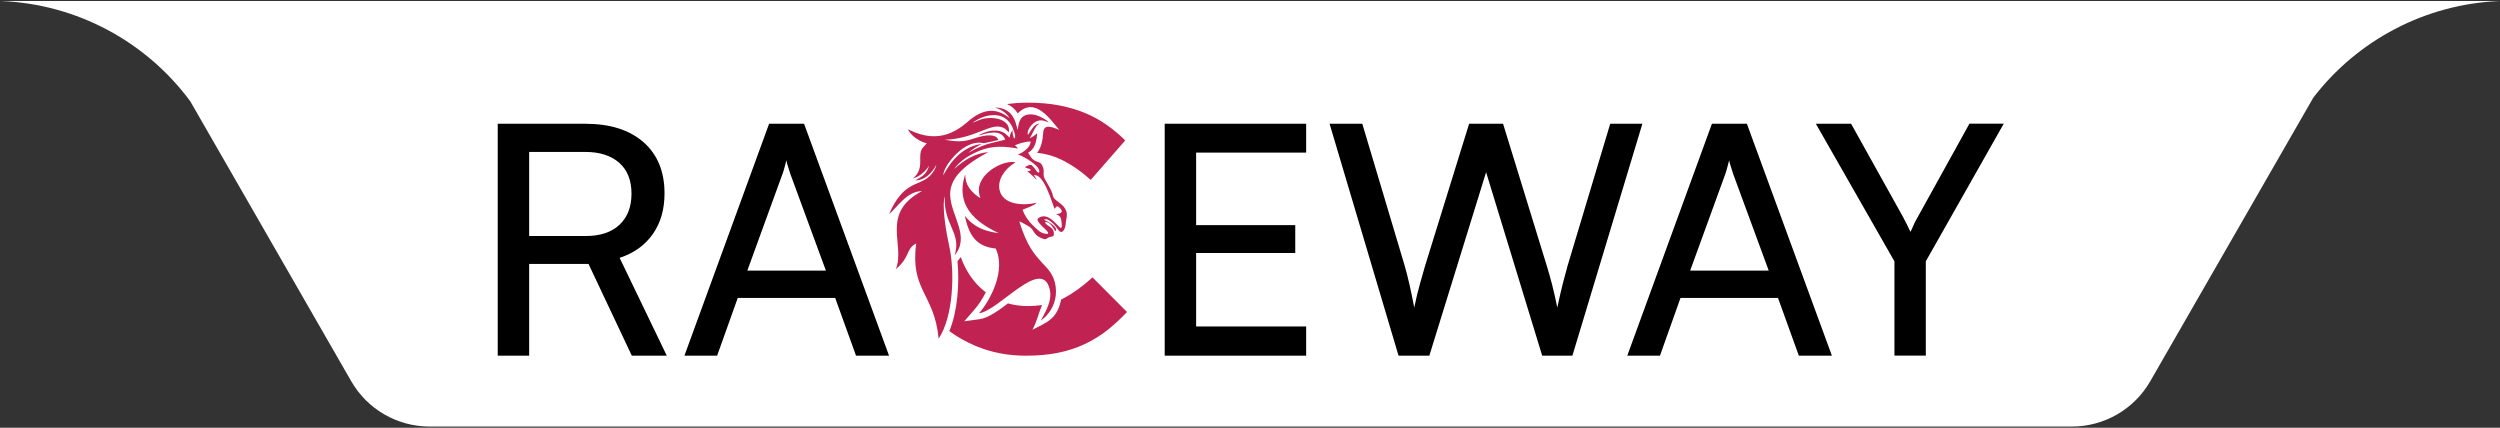 <svg width="830" height="142" viewBox="0 0 830 142" fill="none" xmlns="http://www.w3.org/2000/svg">
<rect x="0" y="0" width="830" height="142" fill="#333333" stroke="none"/>
<path fill-rule="evenodd" clip-rule="evenodd" d="M44.029 0.34H0.442C25.526 1.379 48.518 13.789 63.177 33.639L116.61 126.568C121.962 135.875 131.881 141.613 142.618 141.613H687.877C698.614 141.613 708.533 135.875 713.885 126.568L768.034 32.394C782.725 13.271 805.276 1.357 829.831 0.34H786.465H780.679H49.594H44.029Z" fill="white"/>
<path d="M175.684 118.085H165.247V41.089H194.323C202.555 41.089 208.996 43.132 213.647 47.218C218.298 51.304 220.623 56.964 220.623 64.196C220.623 69.523 219.323 74.033 216.723 77.726C214.123 81.418 210.454 84.044 205.718 85.605L221.37 118.085H209.763L195.387 87.627H175.684V118.085ZM175.684 50.444V78.361H194.429C199.258 78.361 203.002 77.118 205.662 74.633C208.322 72.148 209.654 68.704 209.657 64.302C209.657 59.844 208.29 56.419 205.556 54.027C202.822 51.635 199.078 50.441 194.323 50.444H175.684Z" fill="black"/>
<path d="M238.087 118.085H227.226L255.343 41.089H266.95L295.168 118.085H284.202L277.281 98.922H244.929L238.087 118.085ZM259.812 57.688L248.111 89.845H274.2L262.37 57.688C262.158 56.902 261.907 56.106 261.623 55.292C261.374 54.625 261.194 53.934 261.088 53.23L260.531 55.309C260.347 56.122 260.097 56.919 259.812 57.688Z" fill="black"/>
<path d="M433.647 118.085H386.679V41.089H433.647V50.673H392.324L397.116 46.522V74.739H430.025V84.005H397.116V112.758L392.324 108.395H433.647V118.085Z" fill="black"/>
<path d="M464.316 118.085L441.42 41.089H452.28L466.338 88.162C466.907 90.146 467.44 92.239 467.938 94.442C468.435 96.645 468.967 99.201 469.531 102.109C470.174 98.989 470.796 96.398 471.398 94.336C472 92.275 472.585 90.216 473.153 88.162L487.747 41.089H499.019L513.507 88.162C514.142 90.216 514.744 92.345 515.312 94.548C515.88 96.751 516.449 99.271 517.017 102.109C517.723 98.844 518.345 96.147 518.884 94.019C519.422 91.89 519.937 89.973 520.427 88.268L534.592 41.089H545.268L522.038 118.085H512.008L493.386 57.17L474.541 118.085H464.316Z" fill="black"/>
<path d="M551.107 118.085H540.253L568.359 41.089H579.966L608.188 118.085H597.217L590.296 98.922H557.922L551.107 118.085ZM572.833 57.688L561.132 89.845H587.22L575.391 57.688C575.173 56.902 574.928 56.106 574.644 55.292C574.389 54.62 574.202 53.923 574.087 53.214C573.948 53.771 573.769 54.473 573.53 55.292C573.29 56.111 573.128 56.919 572.833 57.688Z" fill="black"/>
<path d="M628.956 86.774L602.862 41.083H614.563L631.709 71.858C632.205 72.783 632.645 73.635 633.04 74.415C633.436 75.195 633.837 76.048 634.261 76.973C634.566 76.435 634.834 75.876 635.063 75.301C635.251 74.812 635.463 74.332 635.698 73.864C635.949 73.368 636.322 72.688 636.813 71.835L653.852 41.06H665.247L639.37 86.752V118.062H628.956V86.774Z" fill="black"/>
<g clip-path="url(#clip0_1763_50)">
<path fill-rule="evenodd" clip-rule="evenodd" d="M336.678 46.017C337.401 45.497 336.859 44.342 336.618 43.591C336.386 42.856 336.102 42.083 335.692 41.399C332.463 36.079 325.676 38.535 322.938 40.748C324.034 40.379 324.973 39.799 326.302 39.472C330.013 38.556 335.565 39.682 334.96 43.885C334.236 43.456 334.096 42.847 333.043 42.381C328.875 40.534 323.911 46.093 313.595 46.395C317.018 46.992 319.621 47.273 323.112 46.059C325.32 45.291 330.466 43.759 331.473 46.479C331.05 46.597 327.017 47.512 326.641 47.546C326.256 47.58 323.776 46.446 319.566 49.351C317.014 51.111 313.396 55.272 313.143 58.194C313.875 57.157 317.641 48.789 325.968 47.785C324.351 48.667 323.006 49.343 321.516 50.712C322.43 50.275 323.222 49.746 324.288 49.246C325.27 48.789 326.12 48.432 327.17 48.058C329.103 47.37 333.263 46.597 333.724 46.299C332.332 42.7 327.614 44.195 324.927 45.022C325.062 44.901 325.058 44.897 325.287 44.745C325.752 44.435 324.957 44.922 325.532 44.594C325.735 44.477 325.955 44.388 326.158 44.296C327.504 43.687 328.998 43.267 330.58 43.343C333.102 43.465 333.919 44.477 335.209 45.711C335.252 44.783 335.632 43.956 336.166 43.23C336.081 44.359 336.525 45.728 336.678 46.017ZM344.324 50.724C347.226 51.035 349.905 51.795 352.359 52.996C355.672 54.621 358.926 56.863 362.121 59.726L373.579 46.618C371.709 44.762 369.682 43.062 367.499 41.512C365.316 39.967 362.938 38.649 360.365 37.57C357.792 36.486 354.927 35.634 351.771 35.017C348.618 34.395 345.132 34.085 341.311 34.085C338.916 34.085 336.601 34.244 334.367 34.559C335.78 35.189 336.986 36.201 337.9 37.637C343.786 31.679 349.075 40.24 351.682 43.12C348.703 41.89 346.435 41.143 346.317 44.346C346.169 46.597 345.707 48.986 344.324 50.724ZM374.168 103.582L362.709 92.094C359.514 95.034 356.298 97.356 353.061 99.056C352.812 99.186 352.562 99.312 352.304 99.434C350.963 106.173 347.167 107.143 342.779 109.473C344.565 105.955 344.484 104.846 345.953 101.281C344.459 101.5 342.872 101.609 341.197 101.609C338.886 101.609 336.703 101.315 334.646 100.727C331.917 102.805 328.172 105.568 325.304 105.959L320.145 106.66L323.543 102.747C324.855 101.235 326.192 99.241 327.284 97.036C326.116 96.155 325.045 95.168 324.068 94.072C322.003 91.75 320.387 89.046 319.215 85.952C319.138 85.746 319.062 85.54 318.99 85.335C318.825 85.561 318.656 85.784 318.47 86.006L317.89 86.707C318.58 94.165 317.911 103.372 315.174 109.931C317.814 111.871 320.721 113.508 323.89 114.843C329.036 117.01 334.608 118.093 340.608 118.093C344.586 118.093 348.17 117.766 351.365 117.106C354.559 116.447 357.504 115.481 360.191 114.205C362.882 112.929 365.354 111.4 367.617 109.624C369.877 107.836 372.06 105.824 374.168 103.582ZM311.628 112.425C316.43 105.333 317.15 90.449 315.076 81.354C314.243 77.693 312.554 68.208 313.705 65.227C313.121 74.649 319.325 77.151 316.947 84.755C322.122 78.524 315.884 71.97 315.474 65.071C315.195 60.373 318.102 55.792 328.172 50.493C323.708 50.871 320.019 53.147 316.79 56.132C318.36 53.71 321.461 51.56 325.109 50.078C329.721 48.209 333.394 48.596 338.01 49.313C337.765 49.007 337.465 48.625 336.953 48.323C337.215 48.004 340.135 46.962 342.119 46.967C342.314 48.486 340.168 50.468 337.955 51.295C339.986 51.892 345.851 55.385 344.975 57.287C344.243 57.27 344.044 56.615 343.651 56.107C342.238 54.285 342.216 54.47 340.312 55.431C340.553 55.67 340.418 55.603 340.833 55.792C341.569 56.124 342.081 55.805 342.191 56.594C341.878 56.77 341.582 56.825 341.006 56.855C341.611 57.144 343.621 59.151 344.159 59.743C343.977 59.185 343.541 58.576 343.249 58.19C346.465 57.489 349.122 66.822 350.044 69.174C350.286 69.791 350.442 68.044 351.386 68.628C351.703 68.821 352.012 69.153 352.257 69.505C353.125 70.752 351.449 71.008 350.611 71.08C352.393 71.794 352.236 72.755 352.401 73.528C352.423 73.624 352.854 76.269 351.923 75.535C350.717 74.577 347.726 70.177 344.683 72.461C343.494 73.356 347.383 76.177 347.886 77.038C348.568 78.197 345.961 77.525 345.022 76.748C343.401 75.404 340.545 72.856 339.496 69.627C340.494 69.186 343.545 68.195 344.154 67.318C339.982 68.309 332.802 68.204 331.799 62.838C331.232 59.798 333.347 56.128 337.173 53.886C332.873 52.87 322.587 58.488 325.494 65.714C324.284 65.231 322.642 63.598 321.923 62.594C320.759 60.969 320.459 59.416 320.45 57.887C316.506 69.778 326.514 74.918 331.608 77.428C326.311 76.689 323.124 75.144 320.319 71.642C321.652 77.806 323.839 81.862 330.576 82.509C333.999 89.697 328.947 99.51 325.033 104.019C331.689 103.116 345.648 85.351 348.449 95.815C349.532 99.858 346.989 103.616 345.568 106.412C348.31 104.481 350.104 101.487 350.506 98.174C350.62 97.217 350.62 96.26 350.501 95.319C350.15 92.489 348.999 90.369 347.023 88.362C346.655 87.988 346.3 87.606 345.948 87.216C343.596 84.596 340.998 81.858 338.395 73.49C339.377 73.822 340.68 74.665 341.628 75.207C343.592 76.324 342.8 78.239 346.681 79.381C347.315 79.57 347.463 79.162 348.145 78.835C349.101 78.373 349.854 78.768 349.884 77.785C349.968 75.102 347.518 75.358 346.917 73.75C348.538 73.418 349.719 75.745 350.391 76.786C351.568 75.404 347.81 73.519 346.655 73.011C347.451 72.192 349.063 73.67 349.647 74.225C350.404 74.951 350.87 75.728 351.521 76.517C351.847 76.916 352.156 77.05 352.439 77C353.26 76.862 353.832 75.178 353.848 74.044C353.874 72.251 355.52 70.064 351.555 67.192C348.855 65.235 350.171 65.596 348.707 62.67C348.14 61.54 347.527 60.617 346.913 59.483C346.037 57.862 346.867 57.136 346.283 55.519C345.335 52.912 343.845 54.47 342.271 52.139C341.946 51.656 341.582 51.232 341.345 50.67C343.397 49.637 344.15 47.26 344.349 44.212C343.816 44.817 342.445 45.69 341.823 45.887C342.898 44.493 343.579 41.726 345.132 41.034C343.185 41.122 342.276 43.469 341.311 44.762C340.668 43.393 342.568 41.294 343.211 40.828C344.963 39.556 346.236 39.845 348.191 40.647C347.616 40.009 347.18 39.665 345.36 38.775C344.387 38.296 343.037 37.859 341.679 37.981C338.023 38.3 338.167 41.949 337.879 43.12C337.308 41.936 337.109 35.815 330.385 35.689C332.725 36.533 334.198 37.561 335.18 39.232C330.301 35.227 325.706 36.512 321.199 40.492C313.773 47.046 307.214 45.761 301.409 42.906C302.64 45.392 305.543 47.046 307.688 47.584C305.983 49.574 305.416 49.351 305.522 53.466C305.594 56.439 304.57 58.047 303.097 59.218C305.314 58.761 307.625 56.472 308.458 54.969C307.646 57.85 306.199 58.584 303.893 59.882C307.058 59.903 309.55 57.325 310.849 54.688C310.705 56.166 309.212 57.984 308.425 58.685C304.836 61.838 299.919 60.184 295.168 71.071C297.969 68.838 300.965 63.497 306.102 63.442C292.129 70.832 300.647 81.249 297.436 89.328C302.259 85.351 300.736 82.5 304.18 80.842C302.103 96.482 310.202 97.368 311.628 112.425Z" fill="#C02252"/>
</g>
<defs>
<clipPath id="clip0_1763_50">
<rect width="79" height="84" fill="white" transform="translate(295.168 34.085)"/>
</clipPath>
</defs>
</svg>
